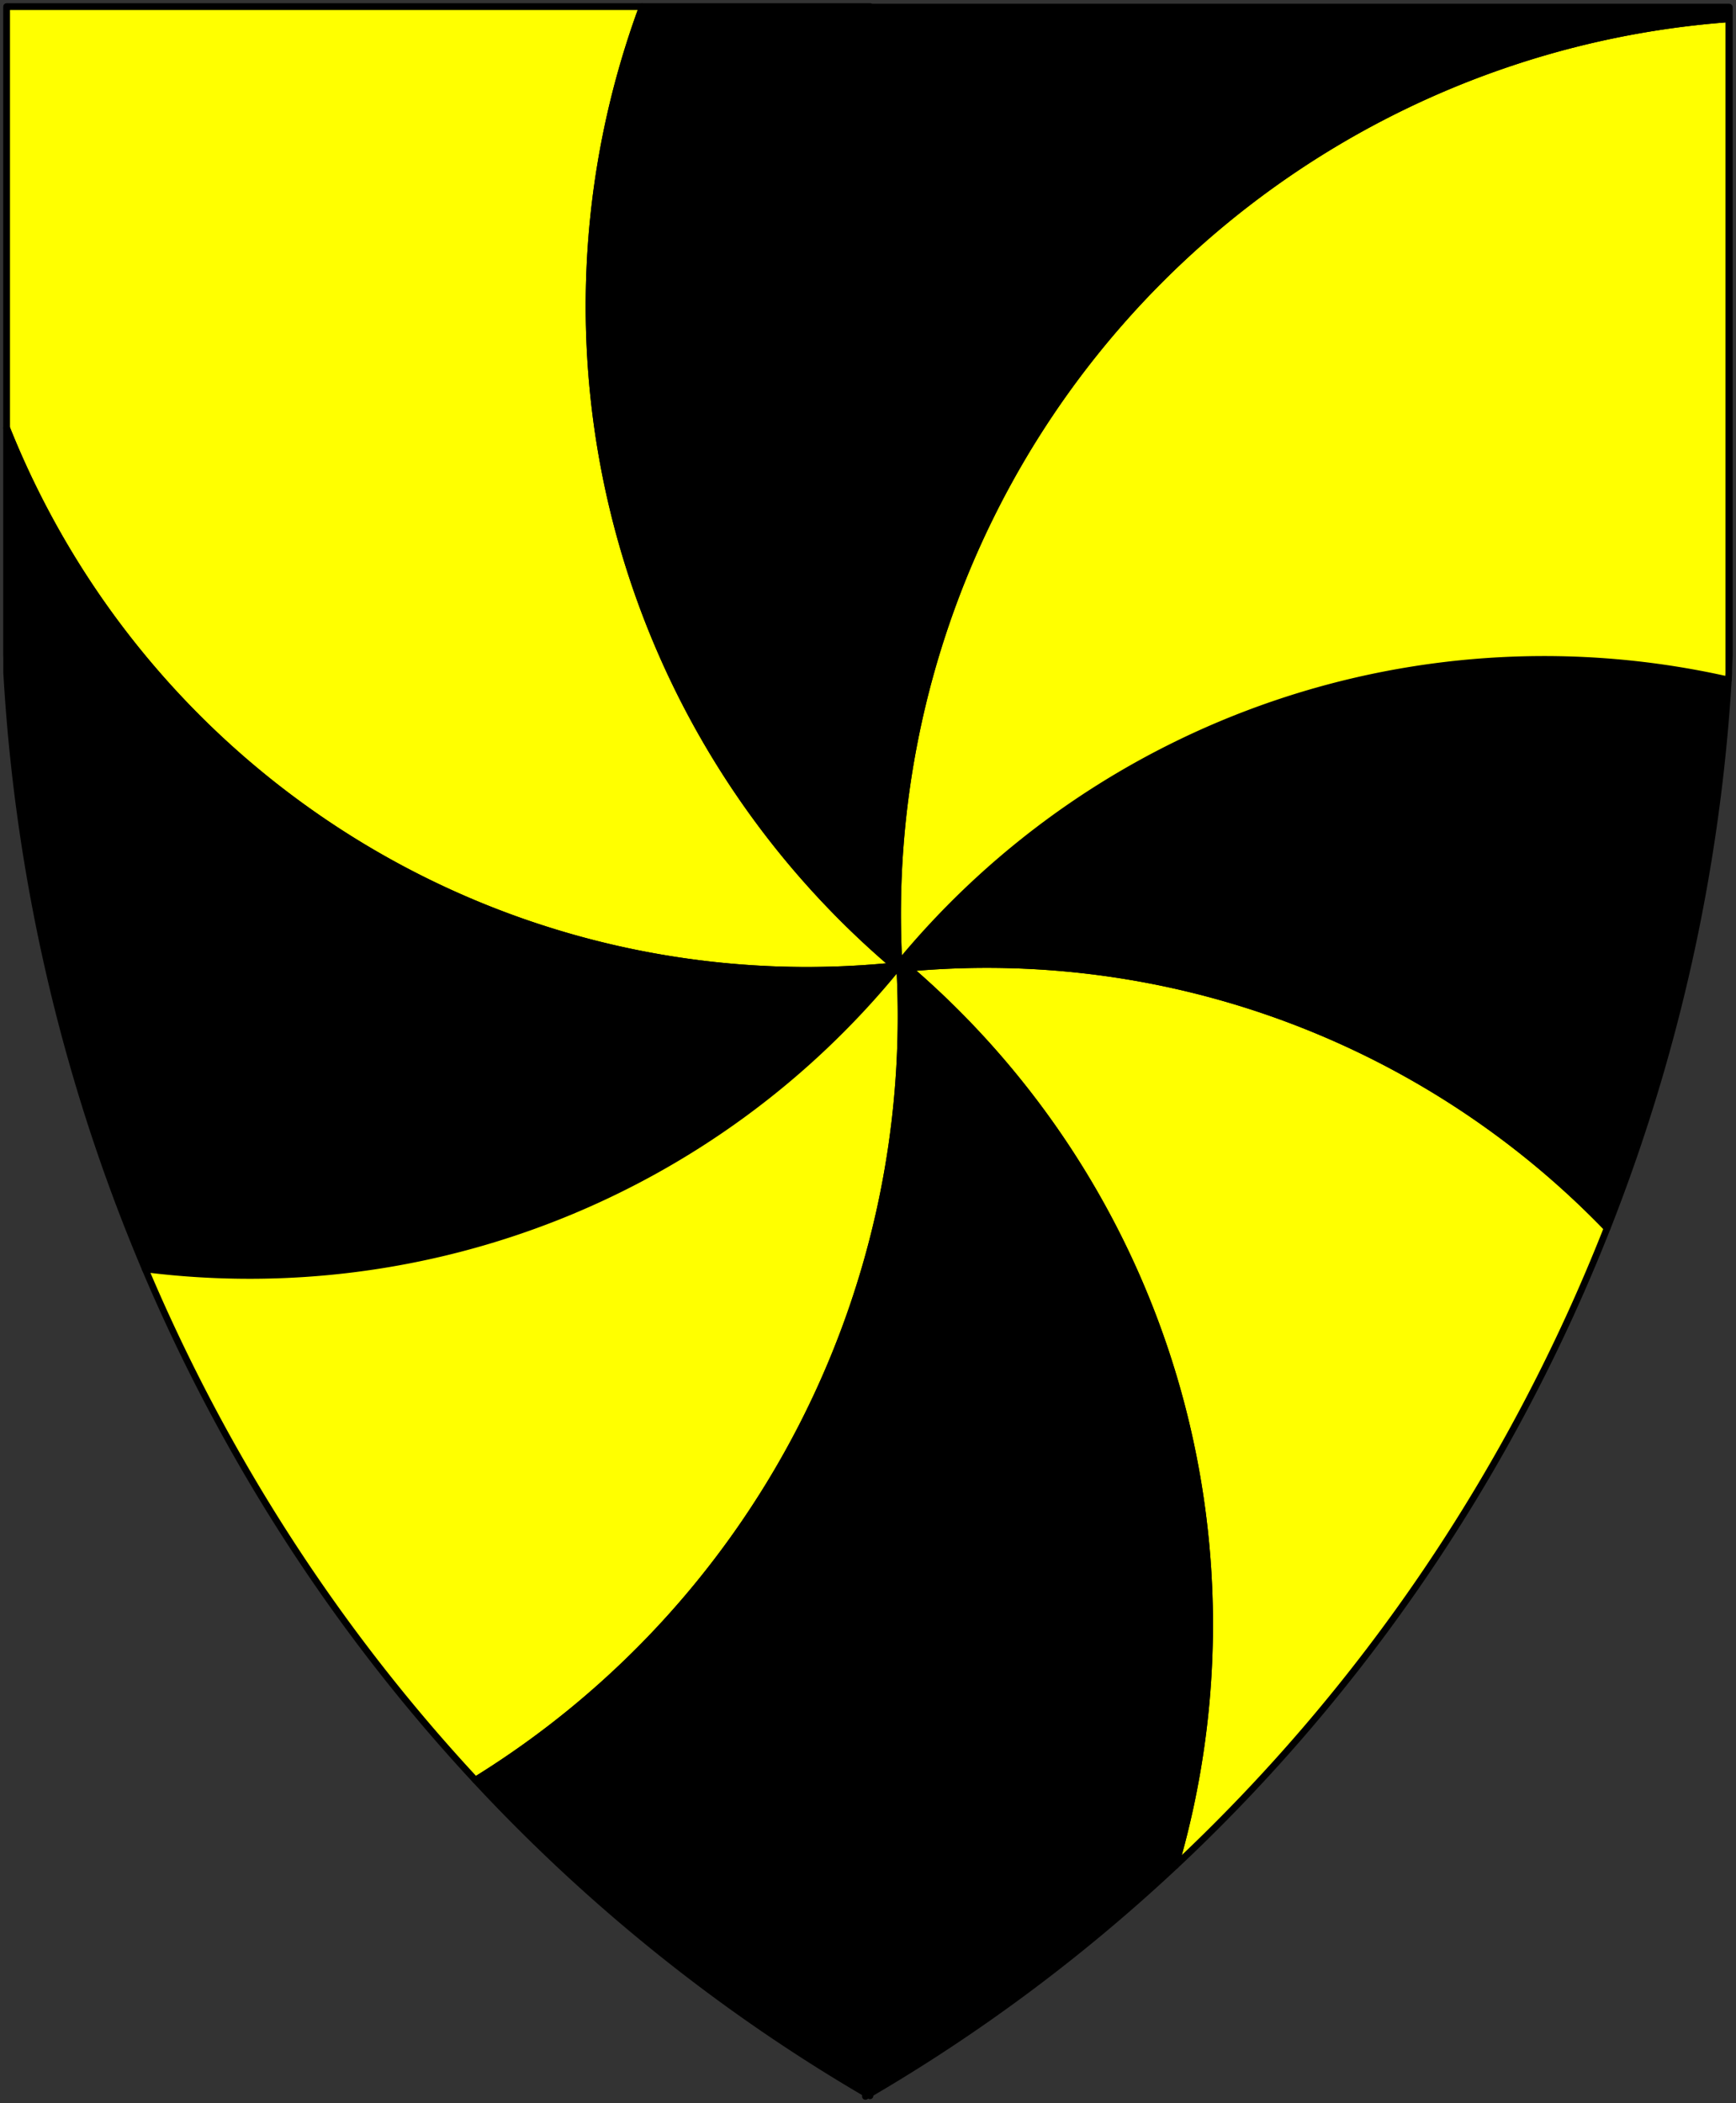 <?xml version="1.0" encoding="UTF-8" standalone="no"?>
<!-- Generated by Microsoft Visio 11.0, SVG Export, v1.0 Gyronny_Arrondi.svg Page-1 -->

<svg
   xmlns:v="http://schemas.microsoft.com/visio/2003/SVGExtensions/"
   xmlns:dc="http://purl.org/dc/elements/1.1/"
   xmlns:cc="http://creativecommons.org/ns#"
   xmlns:rdf="http://www.w3.org/1999/02/22-rdf-syntax-ns#"
   xmlns:svg="http://www.w3.org/2000/svg"
   xmlns="http://www.w3.org/2000/svg"
   xmlns:sodipodi="http://sodipodi.sourceforge.net/DTD/sodipodi-0.dtd"
   xmlns:inkscape="http://www.inkscape.org/namespaces/inkscape"
   width="7.831in"
   height="9.482in"
   viewBox="0 0 563.818 682.686"
   xml:space="preserve"
   color-interpolation-filters="sRGB"
   class="st5"
   id="svg2"
   version="1.1"
   inkscape:version="0.48.2 r9819"
   sodipodi:docname="Gyronny_Arrondi.svg"><rect x="0" y="0" width="563.818" height="682.686" fill="#333333" stroke="none"/><title
   id="title3167">Gyronny Arrondi</title><defs
   id="defs188" /><sodipodi:namedview
   pagecolor="#ffffff"
   bordercolor="#666666"
   borderopacity="1"
   objecttolerance="10"
   gridtolerance="10"
   guidetolerance="10"
   inkscape:pageopacity="0"
   inkscape:pageshadow="2"
   inkscape:window-width="740"
   inkscape:window-height="480"
   id="namedview186"
   showgrid="false"
   inkscape:zoom="0.27655495"
   inkscape:cx="352.38644"
   inkscape:cy="426.67831"
   inkscape:window-x="0"
   inkscape:window-y="0"
   inkscape:window-maximized="0"
   inkscape:current-layer="svg2" />
	
	<v:documentProperties
   v:langID="1033"
   v:viewMarkup="false" />

	<style
   type="text/css"
   id="style6">
	
		.st1 {fill:#ff0000;stroke:#000000;stroke-linecap:round;stroke-linejoin:round;stroke-width:2.16}
		.st2 {fill:#ffff00;stroke:#000000;stroke-linecap:round;stroke-linejoin:round;stroke-width:2.16}
		.st3 {fill:#000000;stroke:#000000;stroke-linecap:round;stroke-linejoin:round;stroke-width:2.16}
		.st4 {fill:#ffffff;stroke:#000000;stroke-linecap:round;stroke-linejoin:round;stroke-width:2.16}
		.st5 {fill:none;fill-rule:evenodd;font-size:12px;overflow:visible;stroke-linecap:square;stroke-miterlimit:3}
	
	</style>

	<g
   v:mID="0"
   v:index="1"
   v:groupContext="foregroundPage"
   id="g8">
		<title
   id="title10">Page-1</title>
		<v:pageProperties
   v:drawingScale="1"
   v:pageScale="1"
   v:drawingUnits="19"
   v:shadowOffsetX="9"
   v:shadowOffsetY="-9" />
		<g
   id="group1-1"
   transform="translate(2.16,-2.16)"
   v:mID="1"
   v:groupContext="group">
			<title
   id="title13">Gyronny Arrondi</title>
			<g
   id="group2-2"
   transform="translate(6.39488E-014,-17.841)"
   v:mID="2"
   v:groupContext="group">
				<title
   id="title16">Sheet.2</title>
				<g
   id="shape3-3"
   v:mID="3"
   v:groupContext="shape">
					<title
   id="title19">Sheet.3</title>
					<path
   d="M279.91 682.17 L280.5 682.5 L280.5 681.84 A553.904 553.904 -180 0 0 559.5 232.87 L559.5 22.34 L280.5          22.34 L280.5 22.16 L0 22.16 L0 232.69 A553.904 553.904 -180 0 0 279 681.65 L279 682.69 A553.904          553.904 -180 0 0 279.91 682.17 Z"
   class="st1"
   id="path21" />
				</g>
				<g
   id="group4-5"
   transform="translate(12.562,-28.2)"
   v:mID="4"
   v:groupContext="group">
					<title
   id="title24">Sheet.4</title>
					<g
   id="shape5-6"
   v:mID="5"
   v:groupContext="shape"
   transform="translate(240.188,-564.75)">
						<title
   id="title27">Circle.3</title>
						<path
   d="M0 655.69 A27 27 0 0 1 54 655.69 A27 27 0 1 1 0 655.69 Z"
   class="st2"
   id="path29" />
					</g>
					<g
   id="shape6-8"
   v:mID="6"
   v:groupContext="shape"
   transform="translate(1.688,-564.75)">
						<title
   id="title32">Circle.5</title>
						<path
   d="M0 655.69 A27 27 0 0 1 54 655.69 A27 27 0 1 1 0 655.69 Z"
   class="st2"
   id="path34" />
					</g>
					<g
   id="shape7-10"
   v:mID="7"
   v:groupContext="shape"
   transform="translate(478.688,-564.75)">
						<title
   id="title37">Circle.6</title>
						<path
   d="M0 655.69 A27 27 0 0 1 54 655.69 A27 27 0 1 1 0 655.69 Z"
   class="st2"
   id="path39" />
					</g>
					<g
   id="shape8-12"
   v:mID="8"
   v:groupContext="shape"
   transform="translate(120.938,-564.75)">
						<title
   id="title42">Circle.7</title>
						<path
   d="M0 655.69 A27 27 0 0 1 54 655.69 A27 27 0 1 1 0 655.69 Z"
   class="st2"
   id="path44" />
					</g>
					<g
   id="shape9-14"
   v:mID="9"
   v:groupContext="shape"
   transform="translate(359.438,-564.75)">
						<title
   id="title47">Circle.8</title>
						<path
   d="M0 655.69 A27 27 0 0 1 54 655.69 A27 27 0 1 1 0 655.69 Z"
   class="st2"
   id="path49" />
					</g>
					<g
   id="shape10-16"
   v:mID="10"
   v:groupContext="shape"
   transform="translate(240.188,0)">
						<title
   id="title52">Circle.4</title>
						<path
   d="M0 655.69 A27 27 0 0 1 54 655.69 A27 27 0 1 1 0 655.69 Z"
   class="st2"
   id="path54" />
					</g>
					<g
   id="shape11-18"
   v:mID="11"
   v:groupContext="shape"
   transform="translate(0,-441)">
						<title
   id="title57">Circle.10</title>
						<path
   d="M0 655.69 A27 27 0 0 1 54 655.69 A27 27 0 1 1 0 655.69 Z"
   class="st2"
   id="path59" />
					</g>
					<g
   id="shape12-20"
   v:mID="12"
   v:groupContext="shape"
   transform="translate(4.5,-333)">
						<title
   id="title62">Circle.11</title>
						<path
   d="M0 655.69 A27 27 0 0 1 54 655.69 A27 27 0 1 1 0 655.69 Z"
   class="st2"
   id="path64" />
					</g>
					<g
   id="shape13-22"
   v:mID="13"
   v:groupContext="shape"
   transform="translate(36,-227.25)">
						<title
   id="title67">Circle.12</title>
						<path
   d="M0 655.69 A27 27 0 0 1 54 655.69 A27 27 0 1 1 0 655.69 Z"
   class="st2"
   id="path69" />
					</g>
					<g
   id="shape14-24"
   v:mID="14"
   v:groupContext="shape"
   transform="translate(85.5,-137.25)">
						<title
   id="title72">Circle.13</title>
						<path
   d="M0 655.69 A27 27 0 0 1 54 655.69 A27 27 0 1 1 0 655.69 Z"
   class="st2"
   id="path74" />
					</g>
					<g
   id="shape15-26"
   v:mID="15"
   v:groupContext="shape"
   transform="translate(155.25,-56.25)">
						<title
   id="title77">Circle.14</title>
						<path
   d="M0 655.69 A27 27 0 0 1 54 655.69 A27 27 0 1 1 0 655.69 Z"
   class="st2"
   id="path79" />
					</g>
					<g
   id="shape16-28"
   v:mID="16"
   v:groupContext="shape"
   transform="translate(534.094,-441) scale(-1,1)">
						<title
   id="title82">Circle</title>
						<path
   d="M0 655.69 A27 27 0 0 1 54 655.69 A27 27 0 1 1 0 655.69 Z"
   class="st2"
   id="path84" />
					</g>
					<g
   id="shape17-30"
   v:mID="17"
   v:groupContext="shape"
   transform="translate(529.594,-333) scale(-1,1)">
						<title
   id="title87">Circle.17</title>
						<path
   d="M0 655.69 A27 27 0 0 1 54 655.69 A27 27 0 1 1 0 655.69 Z"
   class="st2"
   id="path89" />
					</g>
					<g
   id="shape18-32"
   v:mID="18"
   v:groupContext="shape"
   transform="translate(498.094,-227.25) scale(-1,1)">
						<title
   id="title92">Circle.18</title>
						<path
   d="M0 655.69 A27 27 0 0 1 54 655.69 A27 27 0 1 1 0 655.69 Z"
   class="st2"
   id="path94" />
					</g>
					<g
   id="shape19-34"
   v:mID="19"
   v:groupContext="shape"
   transform="translate(448.594,-137.25) scale(-1,1)">
						<title
   id="title97">Circle.19</title>
						<path
   d="M0 655.69 A27 27 0 0 1 54 655.69 A27 27 0 1 1 0 655.69 Z"
   class="st2"
   id="path99" />
					</g>
					<g
   id="shape20-36"
   v:mID="20"
   v:groupContext="shape"
   transform="translate(378.844,-56.25) scale(-1,1)">
						<title
   id="title102">Circle.21</title>
						<path
   d="M0 655.69 A27 27 0 0 1 54 655.69 A27 27 0 1 1 0 655.69 Z"
   class="st2"
   id="path104" />
					</g>
				</g>
			</g>
			<g
   id="shape21-38"
   v:mID="21"
   v:groupContext="shape"
   transform="translate(1.59872E-013,-365.555)">
				<title
   id="title107">Sheet.21</title>
				<path
   d="M206.5 369.88 L0 369.88 L0 506.67 A279.896 279.896 -180 0 0 288.26 681.25 A280.895 280.895 0 0 1 206.5 369.88         Z"
   class="st2"
   id="path109" />
			</g>
			<g
   id="shape22-40"
   v:mID="22"
   v:groupContext="shape"
   transform="translate(6.39488E-014,-266.491)">
				<title
   id="title112">Sheet.22</title>
				<path
   d="M288.85 583.32 L288.34 583.38 A271.49 271.49 0 0 1 288.88 582.71 A280.895 280.895 0 0 1 288.26 582.18 A279.896         279.896 0 0 1 0 407.6 L0 487.02 A553.719 568.864 -180 0 0 44.99 680.56 A271.49 271.49 -180 0 0 288.85         583.32 Z"
   class="st3"
   id="path114" />
			</g>
			<g
   id="shape23-42"
   v:mID="23"
   v:groupContext="shape"
   transform="translate(288.852,-365.854)">
				<title
   id="title117">Sheet.23</title>
				<path
   d="M0.31 682.31 L0 682.69 A279.896 279.896 0 0 1 0.67 682.62 L0.31 682.31 Z"
   class="st4"
   id="path119" />
			</g>
			<g
   id="shape24-44"
   v:mID="24"
   v:groupContext="shape"
   transform="translate(289.524,-365.59)">
				<title
   id="title122">Sheet.24</title>
				<path
   d="M0 682.35 L0.4 682.69 L0.38 682.31 L0 682.35 Z"
   class="st4"
   id="path124" />
			</g>
			<g
   id="shape25-46"
   v:mID="25"
   v:groupContext="shape"
   transform="translate(44.985,-102.669)">
				<title
   id="title127">Sheet.25</title>
				<path
   d="M244.92 419.39 L244.94 419.76 L244.54 419.43 A279.896 279.896 -180 0 0 243.87 419.5 A271.49 271.49 0 0 1         0 516.74 A553.719 568.864 -180 0 0 107.27 682.69 A291.484 291.484 -174.99 0 0 245.1 419.37 L244.92 419.39         Z"
   class="st2"
   id="path129" />
			</g>
			<g
   id="shape26-48"
   v:mID="26"
   v:groupContext="shape"
   transform="translate(288.256,-366.464)">
				<title
   id="title132">Sheet.26</title>
				<path
   d="M1.16 682.03 A279.896 279.896 0 0 1 -0 682.15 A280.895 280.895 -180 0 0 0.63 682.69 A271.49 271.49 0 0 1         1.16 682.03 Z"
   class="st4"
   id="path134" />
			</g>
			<g
   id="shape27-50"
   v:mID="27"
   v:groupContext="shape"
   transform="translate(288.344,-365.8)">
				<title
   id="title137">Sheet.27</title>
				<path
   d="M0.54 682.02 A271.49 271.49 -180 0 0 -0 682.69 L0.51 682.63 L0.82 682.26 L0.54 682.02 Z"
   class="st4"
   id="path139" />
			</g>
			<g
   id="shape28-52"
   v:mID="28"
   v:groupContext="shape"
   transform="translate(289.16,-365.925)">
				<title
   id="title142">Sheet.28</title>
				<path
   d="M0 682.38 L0.36 682.69 L0.74 682.65 A291.484 291.484 9.74 0 1 0.68 681.55 A271.49 271.49 0 0 1 0 682.38 Z"
   class="st4"
   id="path144" />
			</g>
			<g
   id="shape29-54"
   v:mID="29"
   v:groupContext="shape"
   transform="translate(292.872,-74.883)">
				<title
   id="title147">Sheet.29</title>
				<path
   d="M0 391.32 A280.895 280.895 0 0 1 86.7 682.69 A553.719 568.864 -180 0 0 226.93 475.73 A279.896 279.896 -180         0 0 -0 391.32 Z"
   class="st2"
   id="path149" />
			</g>
			<g
   id="shape30-56"
   v:mID="30"
   v:groupContext="shape"
   transform="translate(290.42,-281.842)">
				<title
   id="title152">Sheet.30</title>
				<path
   d="M229.39 682.69 A553.719 568.864 -180 0 0 268.76 504.72 A271.49 271.49 -180 0 0 0 596.19 A280.895 280.895         0 0 1 2.45 598.28 A279.896 279.896 0 0 1 229.39 682.69 Z"
   class="st3"
   id="path154" />
			</g>
			<g
   id="shape31-58"
   v:mID="31"
   v:groupContext="shape"
   transform="translate(152.252,0)">
				<title
   id="title157">Sheet.31</title>
				<path
   d="M140.62 316.43 A279.896 279.896 -180 0 0 137.83 316.7 A291.484 291.484 5.01 0 1 -0 580.02 A553.719 568.864         -180 0 0 126.65 681.63 L126.65 682.69 A553.719 568.864 -180 0 0 127.56 682.16 L128.15 682.5 L128.15         681.81 A553.719 568.864 -180 0 0 227.32 607.8 A280.895 280.895 -180 0 0 140.62 316.43 Z"
   class="st3"
   id="path159" />
			</g>
			<g
   id="shape32-60"
   v:mID="32"
   v:groupContext="shape"
   transform="translate(289.359,-367.59)">
				<title
   id="title162">Sheet.32</title>
				<path
   d="M0.45 682.69 L0.62 682.47 A291.484 291.484 -170.26 0 0 0.56 681.53 A280.895 280.895 0 0 1 1.06 681.94 A271.49         271.49 0 0 1 269.83 590.47 A553.719 568.864 -180 0 0 269.95 588.31 L269.95 375.87 A291.484 291.484 -170.26         0 0 0.45 682.69 Z"
   class="st2"
   id="path164" />
			</g>
			<g
   id="shape33-62"
   v:mID="33"
   v:groupContext="shape"
   transform="translate(189.139,-366.994)">
				<title
   id="title167">Sheet.33</title>
				<path
   d="M370.17 375.27 L370.17 371.5 L91.27 371.5 L91.27 371.31 L17.36 371.31 A280.895 280.895 -180 0 0 99.12 682.69         A279.896 279.896 -180 0 0 100.28 682.57 A271.49 271.49 0 0 1 100.67 682.09 A291.484 291.484 5.01 0 1         370.17 375.27 Z"
   class="st3"
   id="path169" />
			</g>
			<g
   id="shape34-64"
   v:mID="34"
   v:groupContext="shape"
   transform="translate(288.883,-366.23)">
				<title
   id="title172">Sheet.34</title>
				<path
   d="M0.92 681.33 L0.95 681.75 L0.95 681.85 L1.04 681.75 L0.53 681.8 A271.49 271.49 -180 0 0 -0 682.45 L0.28         682.69 A271.49 271.49 -180 0 0 0.95 681.85 L0.95 681.75 L0.92 681.33 A271.49 271.49 -180 0 0 0.53 681.8         L1.04 681.75 A1.107 1.107 -174.99 0 0 1.1 681.11 L0.92 681.33 Z"
   class="st4"
   id="path174" />
			</g>
			<g
   id="shape35-66"
   v:mID="35"
   v:groupContext="shape"
   transform="translate(289.924,-367.803)">
				<title
   id="title177">Sheet.35</title>
				<path
   d="M0.06 682.69 A271.49 271.49 0 0 1 0.5 682.16 A280.895 280.895 -180 0 0 0 681.74 A291.484 291.484 5.01 0         1 0.06 682.69 Z"
   class="st4"
   id="path179" />
			</g>
			<g
   id="shape36-68"
   v:mID="36"
   v:groupContext="shape"
   transform="translate(289.981,-365.982)">
				<title
   id="title182">Sheet.36</title>
				<path
   d="M0.44 680.33 A271.49 271.49 -180 0 0 0 680.86 A291.484 291.484 9.74 0 1 0.04 681.49 A291.484 291.484 9.74         0 1 0.1 682.69 A279.896 279.896 0 0 1 2.89 682.42 A280.895 280.895 -180 0 0 0.44 680.33 Z"
   class="st4"
   id="path184" />
			</g>
		</g>
	</g>
</svg>